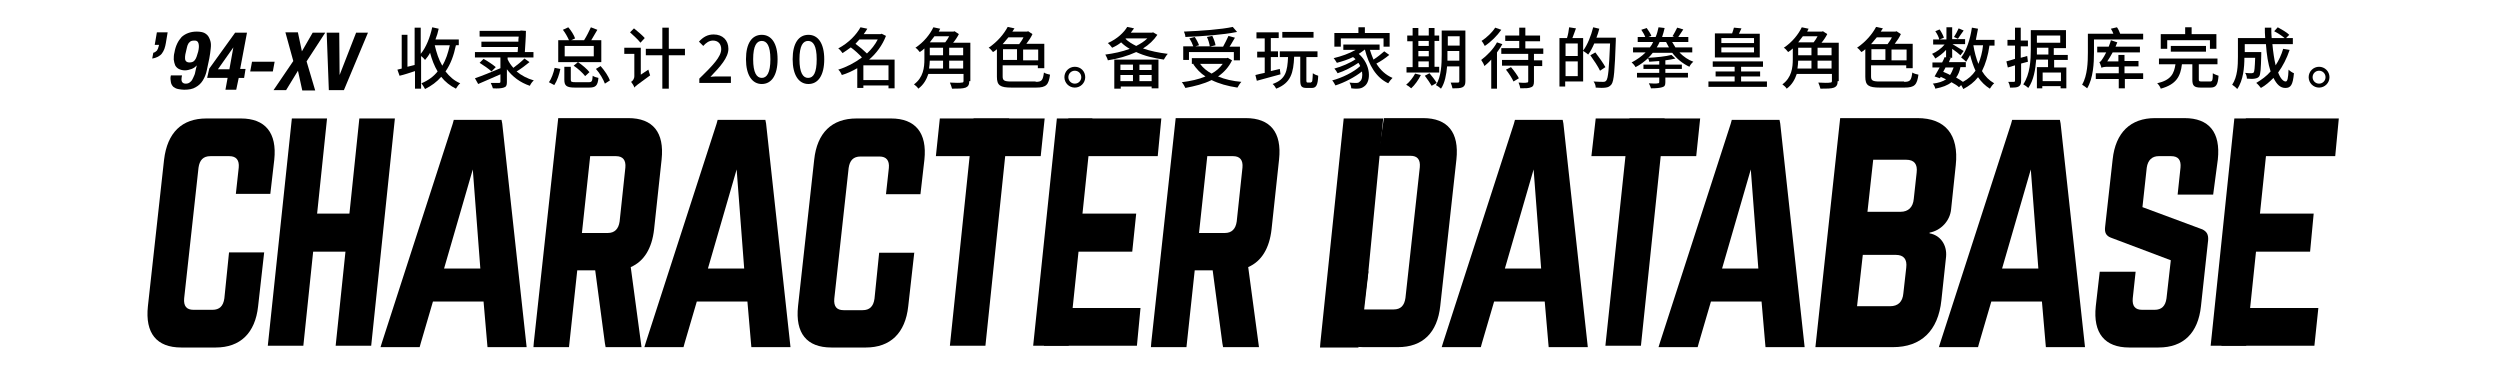 <?xml version="1.0" encoding="utf-8"?>
<!-- Generator: Adobe Illustrator 25.4.1, SVG Export Plug-In . SVG Version: 6.00 Build 0)  -->
<svg version="1.1" id="レイヤー_1" xmlns="http://www.w3.org/2000/svg" xmlns:xlink="http://www.w3.org/1999/xlink" x="0px"
	 y="0px" viewBox="0 0 696.4 103.8" style="enable-background:new 0 0 696.4 103.8;" xml:space="preserve">
<g>
	<path d="M45.8,13.6c-0.2,0.5-0.4,0.9-0.7,1.3c-0.3,0.4-0.6,0.6-1.1,0.9c-0.4,0.2-0.9,0.4-1.6,0.5l0.3-1.6c0.4-0.1,0.7-0.3,1-0.6
		c0.2-0.3,0.4-0.7,0.5-1.2l0.1-0.4h-1.2L43.7,9h3l-0.5,3C46.1,12.5,46,13.1,45.8,13.6z"/>
	<path d="M50.7,22.8c0.2,0.3,0.5,0.5,1,0.5s0.8-0.1,1.1-0.3c0.3-0.2,0.6-0.5,0.8-0.9s0.4-0.8,0.6-1.3c0.2-0.5,0.2-1,0.4-1.7l0.2-0.8
		h-0.1c-0.3,0.4-0.8,0.7-1.3,0.9c-0.6,0.2-1.2,0.4-1.9,0.4s-1.3-0.2-1.7-0.4s-0.8-0.6-1-1c-0.2-0.5-0.3-0.9-0.4-1.6
		c0-0.6,0-1.3,0.2-2c0.3-1.8,1-3.2,2-4.3c1-0.9,2.4-1.5,4.2-1.5c1.1,0,2,0.2,2.5,0.6c0.6,0.4,0.9,0.9,1.2,1.7s0.3,1.5,0.2,2.4
		s-0.2,1.8-0.4,2.8c-0.2,1.1-0.5,2.2-0.7,3.3c-0.2,1-0.6,2-1.1,2.8s-1.1,1.4-2,1.9c-0.8,0.5-1.9,0.7-3.2,0.7c-0.6,0-1.1-0.1-1.7-0.2
		c-0.5-0.1-0.9-0.3-1.3-0.6c-0.3-0.3-0.6-0.7-0.7-1.3c-0.1-0.6-0.2-1.2,0-1.9h3.1C50.5,22,50.5,22.4,50.7,22.8z M51.6,16.7
		c0.2,0.5,0.6,0.7,1.2,0.7c0.6,0,1.2-0.2,1.5-0.7c0.4-0.5,0.6-1.3,0.9-2.3c0.1-0.5,0.2-0.9,0.2-1.3c0-0.4,0-0.7-0.1-1
		s-0.2-0.5-0.4-0.6c-0.2-0.2-0.5-0.2-0.9-0.2s-0.7,0.1-0.9,0.2c-0.2,0.2-0.5,0.4-0.6,0.6c-0.2,0.3-0.3,0.6-0.4,1
		c-0.1,0.4-0.2,0.8-0.3,1.3C51.5,15.5,51.5,16.2,51.6,16.7z"/>
	<path d="M65.5,9.1h3.3l-1.9,10.1h1.5L68,21.7h-1.5L65.8,25h-3l0.6-3.3h-5.7l0.6-2.6L65.5,9.1z M65,13.2l-4.3,6.1h3.2L65,13.2
		L65,13.2z"/>
	<path d="M76,19.9h-6.3l0.5-2.7h6.3L76,19.9z"/>
	<path d="M83,9.1l1.1,5.2l3-5.2h3.5l-5.2,8l2.4,8.1h-3.6L83,19.7l-3.3,5.4h-3.5l5.5-8.1l-2.2-8H83V9.1z"/>
	<path d="M94.6,20.9L94.6,20.9l4.6-11.8h3.3l-6.7,16h-4.2L91,9.1h3.5L94.6,20.9z"/>
</g>
<g>
	<path d="M178.7,96.7h-10l-0.2-1.1l-2.7-20.3h-5l-2.3,21.4h-9.9l0.1-1.3l6.8-62.5h1.2H175c6.9,0,10.1,4,9.3,11.5l-2.1,19.5
		c-0.6,5.3-2.8,8.9-6.5,10.5L178.7,96.7z M169.3,64.9c1.9,0,3-1.1,3.3-3.2l1.6-15c0.2-2.1-0.7-3.2-2.6-3.2h-7.2l-2.3,21.4H169.3z"/>
	<path d="M73.6,70.2l-1.7,15.1c-0.8,7.5-5,11.5-11.8,11.5h-9.6c-6.9,0-10.1-4-9.3-11.5l4.5-40.8c0.9-7.6,5-11.5,11.8-11.5h9.6
		c6.8,0,10.1,4,9.3,11.5L75.3,54h-9.6l0.8-7.3c0.2-2.1-0.7-3.2-2.6-3.2h-5.3c-2,0-3,1.1-3.3,3.2l-4,36.4c-0.2,2.2,0.7,3.2,2.6,3.2
		h5.3c1.9,0,3-1,3.3-3.2l1.3-12.8h9.8C73.6,70.3,73.6,70.2,73.6,70.2z"/>
	<path d="M254.7,70.2L253,85.3c-0.8,7.5-5,11.5-11.8,11.5h-9.6c-6.9,0-10.1-4-9.3-11.5l4.5-40.8c0.8-7.5,4.9-11.5,11.8-11.5h9.6
		c6.8,0,10.1,4,9.3,11.5l-1.1,9.6h-9.6l0.8-7.3c0.2-2.1-0.7-3.2-2.6-3.2h-5.3c-2,0-3,1.1-3.3,3.2l-4,36.4c-0.2,2.2,0.7,3.2,2.6,3.2
		h5.3c1.9,0,3-1,3.3-3.2l1.3-12.8h9.8V70.2z"/>
	<polygon points="281.1,33 271.2,33 264.6,96.3 274.5,96.3 	"/>
	<polygon points="289.9,43.5 260.7,43.5 261.8,33 291,33 	"/>
	<polygon points="91.1,33 81.3,33 74.6,96.3 84.5,96.3 	"/>
	<polygon points="110,33 100.1,33 93.5,96.3 103.4,96.3 	"/>
	<polygon points="104.3,70.1 78.3,70.1 79.4,59.5 105.3,59.5 	"/>
	<path d="M350.7,96.7h-10l-0.2-1.1l-2.7-20.3h-5l-2.3,21.4h-9.9l0.1-1.3l6.8-62.5h1.2H347c6.9,0,10.1,4,9.3,11.5l-2.1,19.5
		c-0.6,5.3-2.8,8.9-6.5,10.5L350.7,96.7z M341.2,64.9c1.9,0,3-1.1,3.3-3.2l1.6-15c0.2-2.1-0.7-3.2-2.6-3.2h-7.2L334,64.9H341.2z"/>
	<polygon points="304.3,33 294.4,33 287.8,96.3 297.7,96.3 	"/>
	<polygon points="322.5,43.5 296.5,43.5 297.6,33 323.5,33 	"/>
	<polygon points="316.7,96.3 290.8,96.3 291.8,85.8 317.7,85.8 	"/>
	<polygon points="315.4,70.1 291.4,70.1 292.4,59.5 316.5,59.5 	"/>
	<path d="M139.9,34.4l6.8,62.3h-10.9l-0.1-1.1l-1-11.6h-14.1l-3.4,11.6l-0.3,1.1H106l0.4-1.3l19.7-60.9l0.3-1.1h13.3L139.9,34.4z
		 M131.7,47.2l-8,27.6h10.1L131.7,47.2z"/>
	<path d="M213.4,34.4l6.8,62.3h-10.9l-0.1-1.1l-1-11.6h-14.1l-3.4,11.6l-0.3,1.1h-10.9l0.4-1.3l19.7-60.9l0.3-1.1h13.3L213.4,34.4z
		 M205.2,47.2l-8,27.6h10.1L205.2,47.2z"/>
	<path d="M381.2,75.4l-2.8,21.4h-10.7l0.1-1.3l6.5-62.5h11L381.2,75.4z"/>
	<g>
		<path d="M380,86.2h8.2c2,0,3-1.1,3.3-3.2l4-36.4c0.2-2.2-0.7-3.2-2.6-3.2h-9l1.6-10.5h10.9c6.9,0,10.1,4,9.3,11.5l-4.5,40.8
			c-0.8,7.5-4.9,11.5-11.8,11.5h-9.6c-6.8,0-10.1-4-9.3-11.5l1.1-9.6h9.6L380,86.2z"/>
		<g>
			<polygon points="463.7,33 453.9,33 447.2,96.3 457.1,96.3 			"/>
			<polygon points="472.5,43.5 443.3,43.5 444.5,33 473.6,33 			"/>
		</g>
		<path d="M435.5,34.4l6.8,62.3h-10.9l-0.1-1.1l-1-11.6h-14.1l-3.4,11.6l-0.3,1.1h-10.9l0.4-1.3l19.7-60.9l0.3-1.1h13.3L435.5,34.4z
			 M427.2,47.2l-8,27.6h10.1L427.2,47.2z"/>
		<path d="M495.9,34.4l6.8,62.3h-10.9l-0.1-1.1l-1-11.6h-14.1l-3.4,11.6l-0.3,1.1H462l0.4-1.3l19.7-60.9l0.3-1.1h13.3L495.9,34.4z
			 M487.7,47.2l-8,27.6h10.1L487.7,47.2z"/>
		<g>
			<path d="M616.5,54.2h-9.9l0.8-7.5c0.2-2.1-0.6-3.2-2.6-3.2h-3.5c-1.8,0-3,1.1-3.3,3.2l-1.2,11l16.7,6.2c1.2,0.6,1.7,1.4,1.6,3
				l-2,18.4c-0.8,7.5-4.9,11.5-11.8,11.5h-8.2c-6.8,0-10.1-4-9.3-11.5l1.1-9.6h10l-0.8,7.4c-0.2,2.2,0.7,3.2,2.6,3.2h3.5
				c1.9,0,3-1,3.3-3.2l1.2-10.6L588,66.2c-1.3-0.5-1.8-1.4-1.6-3l2.1-18.8c0.8-7.5,5-11.5,11.8-11.5h8.2c6.9,0,10.1,4,9.3,11.5
				L616.5,54.2z"/>
			<g>
				<polygon points="632.3,33 622.4,33 615.8,96.3 625.7,96.3 				"/>
				<polygon points="650.5,43.5 624.6,43.5 625.6,33 651.5,33 				"/>
				<polygon points="644.7,96.3 618.8,96.3 619.8,85.8 645.8,85.8 				"/>
				<polygon points="643.5,70.1 619.4,70.1 620.4,59.5 644.5,59.5 				"/>
			</g>
			<path d="M574,34.4l6.8,62.3h-10.9l-0.1-1.1l-1-11.6h-14.1l-3.4,11.6l-0.3,1.1h-10.9l0.4-1.3l19.7-60.9l0.3-1.1h13.3L574,34.4z
				 M565.7,47.2l-8,27.6h10.1L565.7,47.2z"/>
			<path d="M505.7,96.7l6.9-63.8h21.5c7.8,0,11.6,4.6,10.7,13.1l-1.3,12.3c-0.3,3.2-2.8,5.9-6,6.5V65c2.9,0.5,4.9,3.1,4.6,6.5
				l-1.3,12.1c-0.9,8.6-5.7,13.1-13.5,13.1H505.7z M531,74.6c0.3-2.4-0.7-3.6-2.9-3.6h-9.2l-1.6,14.3h9.2c2.2,0,3.5-1.2,3.7-3.6
				L531,74.6z M533.9,48.1c0.3-2.4-0.7-3.6-2.9-3.6h-9.2L520.2,59h9.2c2.2,0,3.5-1.3,3.7-3.6L533.9,48.1z"/>
		</g>
	</g>
</g>
<g>
	<path d="M127,12.6c-0.6,2.9-1.5,5.3-2.9,7.3c1.1,1.4,2.4,2.6,4.1,3.3c-0.4,0.3-0.9,1-1.2,1.5c-1.6-0.8-3-1.9-4.1-3.3
		c-1.2,1.4-2.7,2.5-4.5,3.4c-0.2-0.4-0.7-1.2-1-1.6c1.9-0.8,3.4-1.9,4.5-3.3c-0.9-1.5-1.6-3.3-2.1-5.2c-0.4,0.8-0.9,1.4-1.4,2
		c-0.2-0.3-0.7-0.8-1.1-1.1v9.1h-1.7v-4.9c-1.5,0.5-3,1-4.3,1.3l-0.6-1.7c0.4-0.1,0.8-0.2,1.2-0.3V9.7h1.6v8.9l2-0.5V7.7h1.7V15
		c1.5-1.8,2.6-4.6,3.2-7.4l1.8,0.4c-0.2,1-0.5,2-0.9,3h6.5v1.6H127z M121.1,12.6c0.5,2.1,1.1,4,2.1,5.7c1-1.6,1.6-3.5,2.1-5.7H121.1
		z"/>
	<path d="M147.5,17.3c-1.1,0.9-2.4,1.9-3.6,2.6c1.3,1.1,3,2,4.8,2.5c-0.4,0.3-0.9,1-1.1,1.5c-2.7-0.9-4.8-2.5-6.4-4.6v3.6
		c0,0.9-0.2,1.3-0.9,1.5c-0.6,0.2-1.6,0.3-3,0.2c-0.1-0.4-0.4-1.1-0.6-1.5c1,0,2,0,2.3,0c0.3,0,0.4-0.1,0.4-0.4v-2
		c-2.2,1-4.4,1.9-6.2,2.7l-0.9-1.6c1.8-0.6,4.5-1.7,7.1-2.8V16h-7.1v-1.5h11.9c0-0.5,0.1-0.9,0.1-1.4h-10.2v-1.5h10.3
		c0-0.5,0-0.9,0.1-1.4h-10.9V8.6h11.2l0.3-0.1l1.4,0.1c0,1.8-0.2,4-0.3,5.9h2.4V16h-7.2v0.5c0.4,0.9,0.9,1.6,1.6,2.4
		c1.1-0.8,2.3-1.8,3.1-2.6L147.5,17.3z M134.7,16.4c1.1,0.6,2.6,1.6,3.4,2.3l-1.2,1.2c-0.7-0.7-2.2-1.7-3.3-2.4L134.7,16.4z"/>
	<path d="M152.9,22.9c0.7-0.9,1.3-2.6,1.6-4l1.6,0.3c-0.3,1.5-0.9,3.3-1.7,4.5L152.9,22.9z M155.5,17.3v-6.1h3c-0.4-0.9-1-2-1.7-2.9
		l1.5-0.7c0.8,0.9,1.6,2.2,1.9,3.1l-1.1,0.5h3.6c0.7-1.1,1.4-2.5,1.9-3.6l1.8,0.7c-0.6,1-1.2,2-1.7,2.9h2.8v6.1H155.5z M164,22.9
		c0.9,0,1-0.3,1.1-1.8c0.4,0.3,1.1,0.5,1.6,0.6c-0.2,2.2-0.8,2.7-2.6,2.7h-3.9c-2.4,0-3-0.5-3-2.2v-3.6h1.8v3.6
		c0,0.6,0.2,0.7,1.4,0.7H164z M157.3,15.7h8.1v-2.9h-8.1V15.7z M163,21.2c-0.7-0.9-2-2.1-3.2-2.9l1.2-1c1.2,0.8,2.6,2,3.2,2.8
		L163,21.2z M167.3,18.4c1.1,1.2,2.2,2.9,2.6,4l-1.4,0.9c-0.4-1.1-1.4-2.9-2.5-4.1L167.3,18.4z"/>
	<path d="M180.6,19.4c0.1,0.5,0.4,1.2,0.5,1.6c-3.6,2.6-4.1,3-4.4,3.4c-0.1-0.5-0.6-1.2-0.9-1.6c0.4-0.2,0.9-0.8,0.9-1.6V15h-2.8
		v-1.7h4.6v7.5L180.6,19.4z M178.4,11.9c-0.6-0.8-1.9-2-2.9-2.9l1.1-1.1c1,0.8,2.4,2,3,2.7L178.4,11.9z M190.8,15.4h-4.5v9.3h-1.8
		v-9.3h-4.6v-1.8h4.6V7.7h1.8v5.9h4.5V15.4z"/>
	<path d="M194.8,21.9c3.8-3.7,6.1-6.1,6.1-8.2c0-1.4-0.8-2.4-2.3-2.4c-1.1,0-2,0.7-2.7,1.5l-1.2-1.2c1.2-1.3,2.4-2,4.1-2
		c2.5,0,4.1,1.6,4.1,4c0,2.4-2.2,4.9-5,7.8c0.7-0.1,1.6-0.1,2.2-0.1h3.5v1.8h-8.8V21.9z"/>
	<path d="M207.8,16.5c0-4.5,1.7-6.8,4.4-6.8c2.7,0,4.4,2.4,4.4,6.8c0,4.5-1.7,6.9-4.4,6.9C209.5,23.4,207.8,20.9,207.8,16.5z
		 M214.6,16.5c0-3.8-1-5.1-2.4-5.1s-2.4,1.3-2.4,5.1c0,3.8,1,5.2,2.4,5.2S214.6,20.3,214.6,16.5z"/>
	<path d="M220.8,16.5c0-4.5,1.7-6.8,4.4-6.8c2.7,0,4.4,2.4,4.4,6.8c0,4.5-1.7,6.9-4.4,6.9C222.5,23.4,220.8,20.9,220.8,16.5z
		 M227.5,16.5c0-3.8-1-5.1-2.4-5.1c-1.4,0-2.4,1.3-2.4,5.1c0,3.8,1,5.2,2.4,5.2C226.6,21.7,227.5,20.3,227.5,16.5z"/>
	<path d="M249.3,24.6h-1.8v-0.8h-7v0.7h-1.7V19c-1.4,0.8-2.9,1.5-4.3,1.9c-0.2-0.5-0.6-1.2-1-1.5c2.3-0.7,4.6-1.9,6.6-3.4
		c-0.8-0.9-2-2-3.1-2.8c-0.7,0.5-1.5,1.1-2.3,1.6c-0.3-0.4-0.8-1.1-1.2-1.3c3-1.6,5.1-3.9,6.2-5.9l1.9,0.4c-0.3,0.5-0.6,1-1,1.5h4.7
		l0.3-0.1l1.2,0.6c-1,2.6-2.7,4.9-4.7,6.6h7.1V24.6z M239.4,11c-0.4,0.4-0.7,0.8-1.1,1.2c1.1,0.8,2.4,1.9,3.2,2.7
		c1.2-1.1,2.3-2.5,3-3.9H239.4z M247.5,22.3v-4.1h-7v4.1H247.5z"/>
	<path d="M270,22.6c0,1-0.3,1.5-1,1.8c-0.8,0.3-2,0.3-3.8,0.3c-0.1-0.5-0.4-1.2-0.6-1.7c1.4,0.1,2.9,0.1,3.3,0
		c0.4,0,0.5-0.1,0.5-0.5v-1.9h-9.8c-0.5,1.5-1.3,3-2.8,4.1c-0.2-0.4-0.9-1-1.2-1.2c2.6-1.9,2.9-4.7,2.9-7v-3c-0.4,0.4-0.8,0.7-1.3,1
		c-0.3-0.4-0.8-1-1.2-1.2c2.4-1.6,4.1-3.8,5-5.7l1.9,0.4c-0.1,0.3-0.3,0.5-0.4,0.8h4.1l0.3-0.1l1.2,0.8c-0.4,0.8-1,1.7-1.6,2.4h4.8
		V22.6z M259,16.9c0,0.7-0.1,1.4-0.2,2.2h3.9v-2.2H259z M260.3,10.1c-0.4,0.6-0.9,1.1-1.3,1.7h4.3c0.4-0.5,0.8-1.1,1.1-1.7H260.3z
		 M259,15.4h3.7v-2.1H259V15.4z M268.3,13.3h-3.9v2.1h3.9V13.3z M268.3,19.1v-2.2h-3.9v2.2H268.3z"/>
	<path d="M288.5,22.8c1.7,0,2-0.4,2.3-2.6c0.4,0.3,1.2,0.5,1.7,0.6c-0.4,2.8-1,3.6-3.9,3.6h-6.8c-3.2,0-4.1-0.6-4.1-3v-7.7
		c-0.3,0.3-0.7,0.6-1.1,0.8c-0.3-0.4-0.8-1-1.2-1.2c2.5-1.7,4.3-3.9,5.3-5.8l1.9,0.4c-0.2,0.3-0.4,0.6-0.6,0.9h4.1l0.3-0.1l1.2,0.8
		c-0.4,0.9-1,1.8-1.7,2.7h5V19h-1.8v-0.8h-9.8v3.1c0,1.1,0.4,1.4,2.4,1.4H288.5z M280.9,10.4c-0.5,0.6-1,1.2-1.6,1.9h4.6
		c0.4-0.6,0.9-1.2,1.2-1.9H280.9z M279.4,16.7h3.9v-3h-3.9V16.7z M289.2,13.8H285v3h4.2V13.8z"/>
	<path d="M302.3,21.5c0,1.6-1.3,2.9-2.9,2.9c-1.6,0-2.9-1.3-2.9-2.9c0-1.6,1.3-2.9,2.9-2.9C301.1,18.6,302.3,19.9,302.3,21.5z
		 M301.2,21.5c0-1-0.8-1.8-1.8-1.8s-1.8,0.8-1.8,1.8c0,1,0.8,1.8,1.8,1.8S301.2,22.5,301.2,21.5z"/>
	<path d="M322.4,9.7c-1,1.5-2.4,2.8-4,3.8c2,0.7,4.4,1.2,6.9,1.5c-0.4,0.4-0.8,1.1-1.1,1.6c-2.8-0.4-5.4-1-7.7-2.1
		c-2.4,1.1-5.2,1.9-7.9,2.3c-0.1-0.5-0.5-1.2-0.7-1.6c2.3-0.3,4.7-0.8,6.8-1.6c-0.9-0.5-1.7-1.1-2.4-1.8c-0.7,0.6-1.6,1.1-2.5,1.5
		c-0.3-0.4-0.8-1-1.2-1.3c2.7-1.2,4.5-3,5.4-4.5l1.9,0.4c-0.3,0.4-0.6,0.8-0.9,1.2h5.9l0.3-0.1L322.4,9.7z M310.4,16.6h12.3v8h-1.9
		v-0.5h-8.6v0.6h-1.8V16.6z M312.1,18v1.5h3.5V18H312.1z M315.6,22.6v-1.7h-3.5v1.7H315.6z M313.5,10.8c0.8,0.8,1.8,1.4,3,2
		c1.2-0.6,2.3-1.3,3.1-2.1h-5.9L313.5,10.8z M320.8,18h-3.4v1.5h3.4V18z M320.8,22.6v-1.7h-3.4v1.7H320.8z"/>
	<path d="M343.2,16.8c-0.9,1.9-2.3,3.4-3.9,4.5c1.9,0.8,4.1,1.3,6.5,1.5c-0.4,0.4-0.8,1.1-1.1,1.6c-2.7-0.4-5.2-1.1-7.2-2.1
		c-2.2,1.1-4.7,1.7-7.3,2.2c-0.2-0.4-0.6-1.2-1-1.6c2.4-0.3,4.7-0.8,6.6-1.6c-1.4-0.9-2.5-2.1-3.4-3.4l0.3-0.1H332v-1.6h9.7l0.3-0.1
		L343.2,16.8z M331.2,16.7h-1.6v-3.8h2.8c-0.2-0.6-0.6-1.5-1.1-2.2l1.5-0.4c0.5,0.7,1,1.7,1.2,2.3l-1,0.3h4
		c-0.1-0.7-0.4-1.8-0.8-2.6l1.5-0.3c0.4,0.8,0.8,1.9,0.9,2.6l-1.6,0.4h3.7c0.5-0.9,1.1-2.1,1.5-3l1.8,0.5c-0.5,0.8-1,1.8-1.5,2.5
		h2.9v3.8h-1.7v-2.3h-12.5V16.7z M344.6,8.9c-3.9,0.8-9.6,1.2-14.4,1.4c0-0.4-0.2-1.1-0.4-1.5c4.8-0.2,10.4-0.6,13.6-1.3L344.6,8.9z
		 M334.3,17.8c0.8,1.1,1.9,2,3.2,2.7c1.3-0.7,2.3-1.6,3.1-2.7H334.3z"/>
	<path d="M356.7,20.7c-2.3,0.6-4.7,1.3-6.6,1.8l-0.4-1.6c0.7-0.2,1.6-0.4,2.6-0.6v-4.3h-2.1v-1.6h2.1v-3.7h-2.3V9h6.2v1.6H354v3.7h2
		v1.6h-2v3.9l2.5-0.6L356.7,20.7z M365.2,22.9c0.4,0,0.4-0.4,0.5-2.5c0.4,0.3,1.1,0.6,1.5,0.7c-0.1,2.7-0.6,3.4-1.8,3.4h-1.4
		c-1.5,0-1.8-0.5-1.8-2.2v-6.5h-1.7c-0.2,4.5-0.9,7.3-5,8.9c-0.2-0.4-0.6-1-1-1.3c3.7-1.3,4.1-3.6,4.3-7.5h-2.3v-1.6h10.5v1.6h-3.1
		v6.5c0,0.5,0.1,0.6,0.4,0.6H365.2z M365.9,10.5h-8.7V8.9h8.7V10.5z"/>
	<path d="M387,15.3c-1.1,0.9-2.4,1.8-3.6,2.4c1.1,1.8,2.6,3.2,4.5,4c-0.4,0.4-0.9,1-1.2,1.5c-3.4-1.6-5.4-5.1-6.5-9.4h0
		c-0.5,0.4-1.1,0.8-1.7,1.2c3.5,3.1,3.4,7.7,1.6,9c-0.6,0.5-1.2,0.7-2.1,0.7c-0.5,0-1,0-1.6-0.1c0-0.5-0.2-1.1-0.5-1.6
		c0.7,0.1,1.3,0.1,1.7,0.1c0.5,0,0.9,0,1.2-0.4c0.6-0.4,0.8-1.5,0.6-2.8c-2,1.6-4.9,3.1-7.4,3.9c-0.2-0.4-0.6-1.1-0.9-1.4
		c2.7-0.7,6-2.3,7.8-4c-0.1-0.3-0.3-0.6-0.5-0.9c-1.6,1.1-3.9,2.3-5.8,2.9c-0.2-0.4-0.6-1-0.9-1.3c1.9-0.5,4.5-1.6,5.9-2.6
		c-0.2-0.2-0.4-0.4-0.7-0.6c-1.4,0.7-3,1.2-4.5,1.6c-0.2-0.3-0.6-1-0.9-1.3c2.1-0.5,4.4-1.3,6.1-2.3h-3.4v-1.5h10.1v1.5h-2.7
		c0.3,0.9,0.6,1.8,1,2.7c1.1-0.7,2.2-1.6,3-2.3L387,15.3z M373.4,13h-1.7V9.2h6.7V7.6h1.8v1.6h6.9V13h-1.7v-2.3h-11.9V13z"/>
	<path d="M395.8,20.9c-0.7,1.4-1.7,2.8-2.7,3.7c-0.3-0.3-1-0.8-1.4-1c1-0.8,1.9-2,2.5-3.1L395.8,20.9z M400.8,20.2h-9v-1.5h1.7v-7.2
		H392V9.9h1.5V7.8h1.6v2.1h2.9V7.8h1.6v2.1h1.3v1.5h-1.3v7.2h1.3V20.2z M395.1,11.4v1.4h2.9v-1.4H395.1z M395.1,15.7h2.9v-1.5h-2.9
		V15.7z M395.1,18.7h2.9v-1.6h-2.9V18.7z M398.2,20.4c0.7,0.8,1.6,2,2,2.7l-1.4,0.8c-0.4-0.7-1.2-1.9-1.9-2.8L398.2,20.4z
		 M408.2,22.6c0,0.9-0.2,1.4-0.8,1.7c-0.6,0.3-1.4,0.3-2.8,0.3c-0.1-0.4-0.3-1.2-0.5-1.6c0.9,0,1.8,0,2,0c0.3,0,0.4-0.1,0.4-0.4
		v-4.1h-3.4c-0.2,2.2-0.6,4.6-1.7,6.2c-0.3-0.3-1-0.8-1.4-1c1.5-2.4,1.6-5.9,1.6-8.5V8.5h6.6V22.6z M406.5,16.9v-2.7h-3.3v1
		c0,0.5,0,1.1,0,1.7H406.5z M403.3,10.1v2.6h3.3v-2.6H403.3z"/>
	<path d="M418.5,12.3c-0.4,0.7-0.9,1.5-1.5,2.3v10.1h-1.6v-8.1c-0.6,0.7-1.3,1.3-1.9,1.8c-0.1-0.4-0.6-1.3-0.9-1.7
		c1.6-1.2,3.4-3,4.4-4.9L418.5,12.3z M418.2,8.3c-1.1,1.6-2.9,3.4-4.6,4.5c-0.2-0.4-0.6-1.1-0.9-1.4c1.4-0.9,3-2.4,3.8-3.7
		L418.2,8.3z M427.3,15v1.8h2.3v1.6h-2.3v4.3c0,0.9-0.2,1.4-0.8,1.6c-0.6,0.3-1.6,0.3-3,0.3c-0.1-0.5-0.3-1.2-0.5-1.6
		c1,0.1,2,0.1,2.3,0c0.3,0,0.4-0.1,0.4-0.4v-4.3h-7.3v-1.6h7.3V15h-7.5v-1.6h5v-2h-3.9V9.9h3.9V7.7h1.7v2.2h4.1v1.6h-4.1v2h5V15
		H427.3z M420.9,18.7c0.8,0.9,1.8,2.3,2.2,3.1l-1.5,0.9c-0.4-0.9-1.3-2.3-2.1-3.3L420.9,18.7z"/>
	<path d="M450.1,10.5c0,0,0,0.6,0,0.8c-0.3,8.4-0.5,11.2-1.2,12.2c-0.5,0.6-0.9,0.8-1.6,0.9c-0.6,0.1-1.7,0.1-2.8,0
		c0-0.5-0.2-1.2-0.6-1.7c1.2,0.1,2.3,0.1,2.7,0.1c0.4,0,0.6-0.1,0.8-0.3c0.6-0.6,0.8-3.4,1.1-10.4h-4.4c-0.5,1.2-1.1,2.3-1.7,3.1
		c-0.3-0.3-0.9-0.7-1.4-1v8.5h-5v1.4h-1.6V10.6h2.1c0.3-0.9,0.5-2.1,0.6-3l1.9,0.3c-0.3,0.9-0.7,1.9-1,2.7h3v3.5
		c1.2-1.6,2.2-4.1,2.8-6.5l1.7,0.4c-0.2,0.9-0.5,1.7-0.8,2.5H450.1z M436.1,12.1v3.5h3.4v-3.5H436.1z M439.5,21.2v-4.1h-3.4v4.1
		H439.5z M445.7,19.7c-0.5-1.1-1.7-2.9-2.7-4.3l1.4-0.8c1,1.3,2.2,3,2.8,4.1L445.7,19.7z"/>
	<path d="M467.9,14.7c1.1,1.1,2.4,2,3.8,2.5c-0.4,0.3-0.9,0.9-1.1,1.4c-1.9-0.9-3.5-2.2-4.8-3.9h-5.4c-0.4,0.5-0.8,1-1.3,1.4
		c2.3-0.1,5-0.4,6.5-0.8l1.1,1c-0.8,0.2-1.8,0.4-2.8,0.5v1.2h4.6v1.2h-4.6v1.1h6.3v1.3h-6.3v1.3c0,0.9-0.2,1.2-0.9,1.4
		c-0.7,0.2-1.6,0.3-3.1,0.3c-0.1-0.4-0.4-1-0.6-1.4c1.1,0.1,2.2,0.1,2.5,0c0.3,0,0.4-0.1,0.4-0.4v-1.2H456v-1.3h6.2v-1.1h-4.4v-1.2
		h4.4v-1c-1,0.1-1.9,0.1-2.8,0.2c0-0.3-0.2-0.7-0.3-1c-1,0.9-2.1,1.8-3.5,2.5c-0.2-0.4-0.7-1-1.1-1.3c1.5-0.8,2.8-1.7,3.9-2.8h-3.5
		v-1.4h4.7c0.4-0.5,0.7-1,0.9-1.5h-4.3v-1.4h2.1c-0.2-0.6-0.7-1.4-1.1-2l1.5-0.5c0.5,0.7,1.1,1.6,1.3,2.2l-0.8,0.3h2
		c0.4-0.9,0.6-1.8,0.8-2.7l1.7,0.2c-0.2,0.8-0.4,1.7-0.7,2.5h3.4l-0.5-0.2c0.4-0.7,1-1.7,1.3-2.4l1.7,0.5c-0.5,0.8-1,1.5-1.4,2.1
		h2.8v1.4h-4.5c0.3,0.5,0.6,1,0.9,1.5h4.7v1.4H467.9z M464.9,13.2c-0.3-0.5-0.5-1-0.8-1.5h-1.8c-0.2,0.5-0.5,1-0.8,1.5H464.9z"/>
	<path d="M492.2,22.7v1.5h-16.3v-1.5h7.3v-1.4h-5.3v-1.4h5.3v-1.3h-6.1v-1.5h14v1.5H485v1.3h5.3v1.4H485v1.4H492.2z M490.3,16h-12.6
		V9.3h4.8c0.2-0.5,0.4-1.2,0.5-1.6l2.1,0.2c-0.2,0.5-0.5,1-0.7,1.5h5.8V16z M488.6,10.6h-9.1V12h9.1V10.6z M488.6,13.2h-9.1v1.4h9.1
		V13.2z"/>
	<path d="M511.9,22.6c0,1-0.3,1.5-1,1.8c-0.8,0.3-2,0.3-3.8,0.3c-0.1-0.5-0.4-1.2-0.6-1.7c1.4,0.1,2.9,0.1,3.3,0
		c0.4,0,0.5-0.1,0.5-0.5v-1.9h-9.8c-0.5,1.5-1.3,3-2.8,4.1c-0.2-0.4-0.9-1-1.2-1.2c2.6-1.9,2.9-4.7,2.9-7v-3c-0.4,0.4-0.8,0.7-1.3,1
		c-0.3-0.4-0.8-1-1.2-1.2c2.4-1.6,4.1-3.8,5-5.7l1.9,0.4c-0.1,0.3-0.3,0.5-0.4,0.8h4.1l0.3-0.1l1.2,0.8c-0.4,0.8-1,1.7-1.6,2.4h4.8
		V22.6z M500.9,16.9c0,0.7-0.1,1.4-0.2,2.2h3.9v-2.2H500.9z M502.2,10.1c-0.4,0.6-0.9,1.1-1.3,1.7h4.3c0.4-0.5,0.8-1.1,1.1-1.7
		H502.2z M500.9,15.4h3.7v-2.1h-3.7V15.4z M510.2,13.3h-3.9v2.1h3.9V13.3z M510.2,19.1v-2.2h-3.9v2.2H510.2z"/>
	<path d="M530.4,22.8c1.7,0,2-0.4,2.3-2.6c0.4,0.3,1.2,0.5,1.7,0.6c-0.4,2.8-1,3.6-3.9,3.6h-6.8c-3.2,0-4.1-0.6-4.1-3v-7.7
		c-0.3,0.3-0.7,0.6-1.1,0.8c-0.3-0.4-0.8-1-1.2-1.2c2.5-1.7,4.3-3.9,5.3-5.8l1.9,0.4c-0.2,0.3-0.4,0.6-0.6,0.9h4.1l0.3-0.1l1.2,0.8
		c-0.4,0.9-1,1.8-1.7,2.7h5V19h-1.8v-0.8h-9.8v3.1c0,1.1,0.4,1.4,2.4,1.4H530.4z M522.8,10.4c-0.5,0.6-1,1.2-1.6,1.9h4.6
		c0.4-0.6,0.9-1.2,1.2-1.9H522.8z M521.3,16.7h3.9v-3h-3.9V16.7z M531.1,13.8h-4.2v3h4.2V13.8z"/>
	<path d="M554.2,12.6c-0.4,2.9-1.1,5.2-2.1,7.2c0.9,1.5,2,2.6,3.4,3.4c-0.4,0.3-0.9,1-1.2,1.5c-1.3-0.8-2.4-1.9-3.3-3.2
		c-1.1,1.4-2.4,2.4-4.1,3.3c-0.1-0.3-0.4-0.7-0.6-1.1l-0.6,0.6c-0.5-0.5-1.2-0.9-2.1-1.4c-1.1,0.9-2.5,1.4-4.5,1.8
		c-0.1-0.5-0.4-1.1-0.7-1.4c1.6-0.2,2.8-0.6,3.7-1.2c-0.5-0.2-1-0.5-1.5-0.7l-0.2,0.4l-1.5-0.5c0.4-0.7,0.9-1.6,1.4-2.5h-2v-1.4h2.7
		c0.3-0.5,0.5-1,0.7-1.5l0.4,0.1v-2.1c-0.9,1-2,1.8-3,2.4c-0.2-0.4-0.6-1-0.9-1.3c1.2-0.5,2.6-1.5,3.5-2.6h-3.2v-1.4h1.7
		c-0.1-0.6-0.6-1.6-1.1-2.3l1.2-0.5c0.5,0.7,1,1.7,1.2,2.3l-1.2,0.5h1.9V7.6h1.6v3.3h3.6v1.4h-3.5c0.8,0.5,2.6,1.6,3.1,1.9l-0.9,1.2
		c-0.4-0.4-1.4-1.2-2.3-1.8v2.5h-0.9l0.5,0.1c-0.2,0.4-0.4,0.7-0.5,1.1h4.7v1.4h-1.5c-0.2,1.1-0.6,2.1-1.2,2.9
		c0.7,0.4,1.4,0.8,1.9,1.2c1.5-0.8,2.6-1.8,3.5-3.1c-0.6-1.3-1.1-2.8-1.5-4.4c-0.4,0.7-0.7,1.3-1.1,1.9c-0.3-0.3-1-0.9-1.4-1.2
		c1.5-1.9,2.5-5,3-8.3l1.7,0.3c-0.2,1.1-0.4,2.1-0.6,3.1h5.2v1.6H554.2z M542,18.7c-0.2,0.4-0.5,0.9-0.7,1.3
		c0.6,0.3,1.3,0.5,1.9,0.9c0.4-0.6,0.7-1.3,1-2.1H542z M547,8.5c-0.6,0.8-1.2,1.7-1.6,2.3l-1.1-0.5c0.4-0.6,1-1.7,1.3-2.4L547,8.5z
		 M549.7,12.6c0.3,1.9,0.8,3.7,1.4,5.2c0.6-1.5,1.1-3.2,1.3-5.2H549.7z"/>
	<path d="M563,17.7v4.8c0,0.9-0.2,1.3-0.7,1.6c-0.5,0.3-1.2,0.3-2.4,0.3c0-0.4-0.2-1.1-0.5-1.6c0.7,0,1.4,0,1.6,0
		c0.2,0,0.3-0.1,0.3-0.3v-4.3l-2,0.6l-0.4-1.7c0.7-0.2,1.5-0.4,2.4-0.7v-3.7h-2.1v-1.6h2.1V7.7h1.6v3.6h2v1.6h-2v3.2l1.8-0.5
		l0.2,1.6L563,17.7z M572.2,16.7v2.1h3.4v5.8h-1.6V24h-5.1v0.6h-1.5v-5.9h3.1v-2.1h-3.3c-0.2,2.7-0.7,5.8-2.2,7.9
		c-0.3-0.3-1-0.8-1.4-1c1.9-2.8,2.1-6.8,2.1-9.7V8.4h9.8v5h-3.4v1.9h3.9v1.4H572.2z M570.6,15.2v-1.9h-3.2v0.6c0,0.4,0,0.8,0,1.3
		H570.6z M567.4,9.9v2h6.5v-2H567.4z M574.1,20.2h-5.1v2.4h5.1V20.2z"/>
	<path d="M597,9.4V11h-13.7v3.6c0,2.9-0.2,7.2-1.9,10c-0.3-0.3-1.1-0.8-1.4-1c1.5-2.6,1.6-6.4,1.6-9V9.4h7.1c-0.2-0.5-0.4-1-0.7-1.4
		l1.7-0.4c0.4,0.5,0.7,1.3,0.9,1.8H597z M591.9,20.4h5.1V22h-5.1v2.6h-1.7V22h-6.4v-1.6h6.4v-1.8h-3c-0.9,0-1.6,0.1-1.8,0.3
		c-0.1-0.4-0.4-1.2-0.6-1.6c0.4-0.1,0.6-0.5,1-1.1c0.2-0.3,0.5-0.8,0.9-1.6h-2.5V13h3.2c0.2-0.6,0.5-1.2,0.6-1.8l1.8,0.6
		c-0.2,0.4-0.3,0.8-0.5,1.2h6.8v1.6h-7.6c-0.5,0.9-1,1.8-1.5,2.5h3.1v-1.8h1.7V17h3.9l0,1.5h-3.9V20.4z"/>
	<path d="M615.6,22.7c0.7,0,0.8-0.3,0.8-2.3c0.4,0.3,1.1,0.5,1.6,0.7c-0.2,2.6-0.7,3.3-2.3,3.3h-2.6c-1.9,0-2.4-0.5-2.4-2.2v-4.3
		h-2.9c-0.4,3.3-1.5,5.6-5.9,6.8c-0.1-0.4-0.6-1.2-1-1.5c3.9-0.9,4.7-2.7,5.1-5.3h-4.6v-1.6h16.3v1.6h-5.2v4.2
		c0,0.5,0.1,0.6,0.8,0.6H615.6z M603.6,13.6h-1.7V9.5h6.8V7.6h1.8v1.9h6.9v4.1h-1.8v-2.4h-11.9V13.6z M604.7,14.4v-1.6h9.8v1.6
		H604.7z"/>
	<path d="M637.8,13.9c-0.8,2.4-1.9,4.5-3.2,6.3c0.6,1.6,1.4,2.5,2.1,2.5c0.5,0,0.7-0.9,0.8-3.3c0.4,0.4,1,0.8,1.5,1
		c-0.3,3.3-0.9,4.1-2.4,4.1c-1.4,0-2.4-1-3.3-2.8c-1.1,1.1-2.2,2.1-3.5,2.8c-0.3-0.4-0.9-1.1-1.3-1.4c1.5-0.9,2.9-1.9,4-3.2
		c-0.7-2.1-1.1-4.7-1.3-7.6h-5.9v2.2h4.6v0.7c-0.1,4-0.2,5.6-0.6,6.1c-0.3,0.4-0.7,0.5-1.2,0.6c-0.5,0.1-1.3,0.1-2.2,0
		c0-0.5-0.2-1.2-0.5-1.6c0.8,0.1,1.5,0.1,1.8,0.1c0.3,0,0.4-0.1,0.6-0.2c0.2-0.3,0.3-1.3,0.4-4.1h-3c0,2.6-0.3,6.3-2,8.7
		c-0.3-0.4-1.1-1-1.4-1.2c1.5-2.2,1.6-5.4,1.6-7.8v-5.2h7.6c-0.1-1-0.1-2-0.1-2.9h1.8c0,1,0,2,0.1,2.9h3.6c-0.7-0.6-1.9-1.4-2.9-1.9
		l1-1.1c1.1,0.6,2.5,1.4,3.2,2.1l-0.9,0.9h1.9v1.7H633c0.2,2.2,0.5,4.2,0.9,5.9c0.9-1.4,1.6-2.9,2.1-4.6L637.8,13.9z"/>
	<path d="M648.9,21.5c0,1.6-1.3,2.9-2.9,2.9c-1.6,0-2.9-1.3-2.9-2.9c0-1.6,1.3-2.9,2.9-2.9C647.6,18.6,648.9,19.9,648.9,21.5z
		 M647.8,21.5c0-1-0.8-1.8-1.8-1.8s-1.8,0.8-1.8,1.8c0,1,0.8,1.8,1.8,1.8S647.8,22.5,647.8,21.5z"/>
</g>
</svg>
